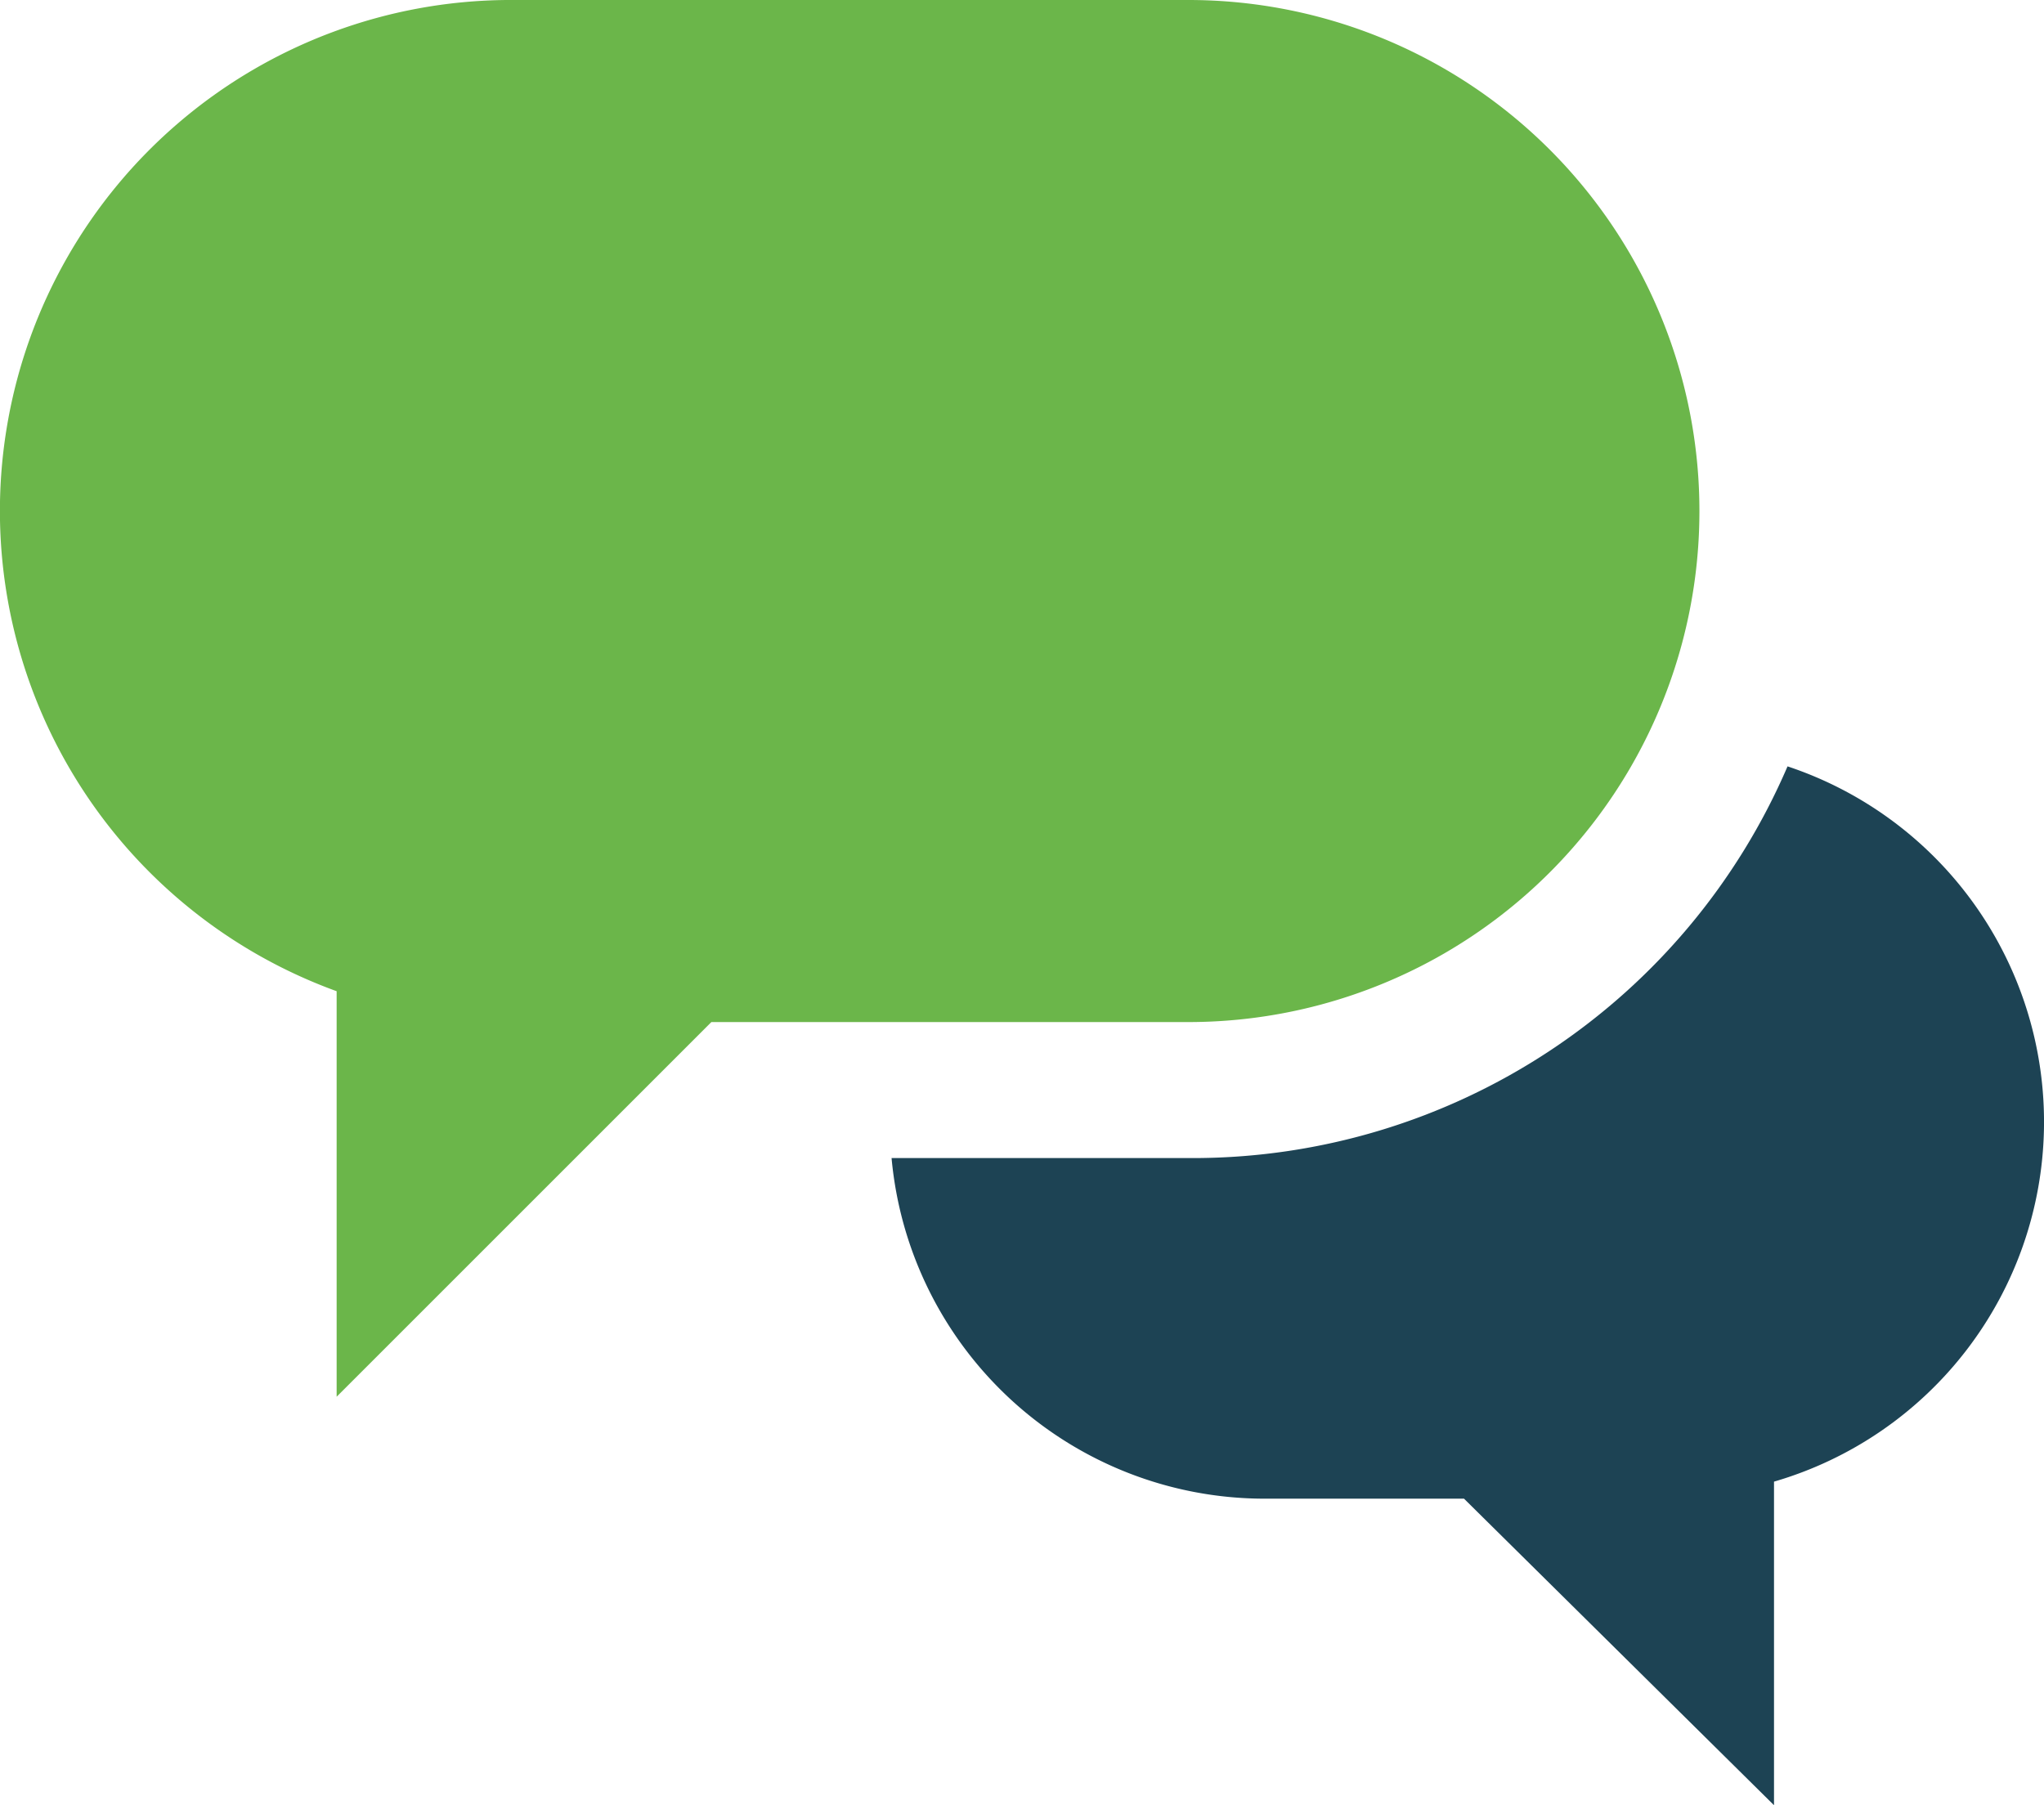 <svg id="ic_effective__communication" data-name="ic_effective _communication" xmlns="http://www.w3.org/2000/svg" width="47.876" height="42.291" viewBox="0 0 47.876 42.291">
  <path id="layer2" d="M41.92,17.469A11.969,11.969,0,0,0,29.951,5.5H13.992A11.969,11.969,0,0,0,10,28.72v9.5l8.777-8.777H29.951A11.969,11.969,0,0,0,41.92,17.469Z" transform="translate(-2.115 -5.5)" fill="#6bb64a"/>
  <path id="layer1" d="M49.086,28A15.161,15.161,0,0,1,35.2,37.176H28.1a8.777,8.777,0,0,0,8.7,7.979h4.708l7.261,7.181v-7.58A8.777,8.777,0,0,0,49.086,28Z" transform="translate(-7.217 -10.047)" fill="#1d4354"/>
</svg>
